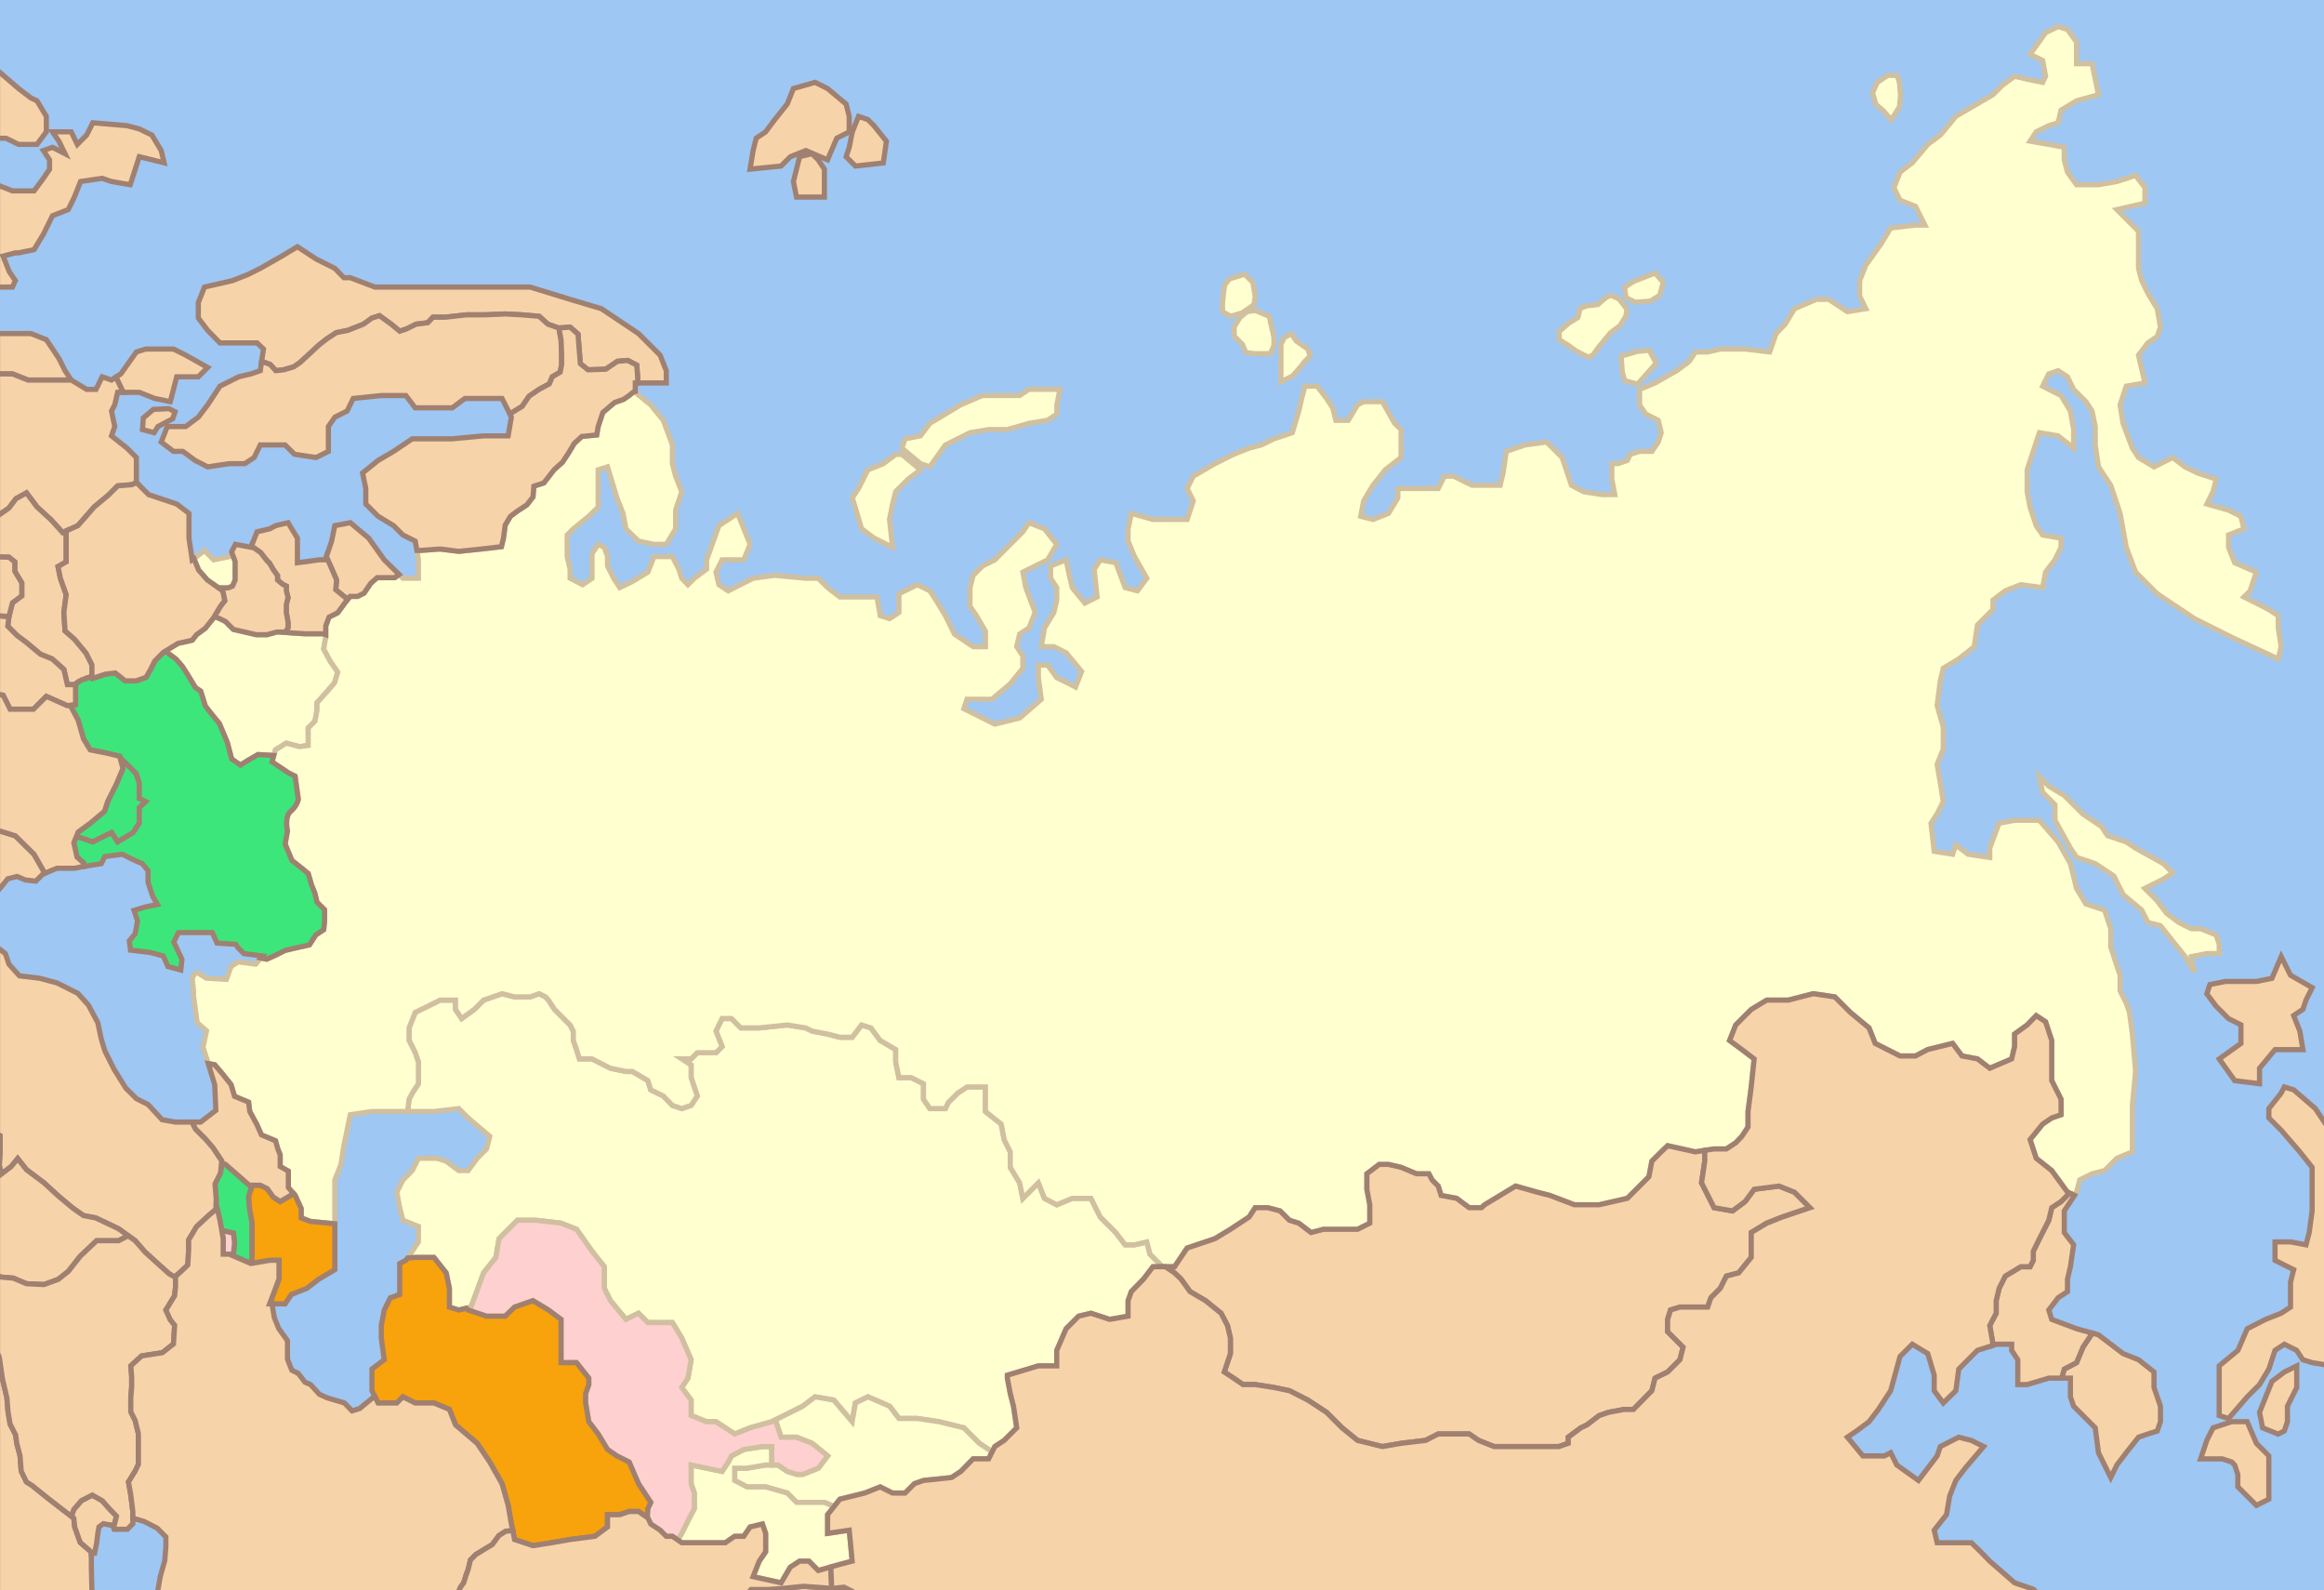 <?xml version="1.0" encoding="UTF-8" standalone="no"?>
<!-- Created with Inkscape (http://www.inkscape.org/) -->
<svg
   xmlns:dc="http://purl.org/dc/elements/1.1/"
   xmlns:cc="http://creativecommons.org/ns#"
   xmlns:rdf="http://www.w3.org/1999/02/22-rdf-syntax-ns#"
   xmlns:svg="http://www.w3.org/2000/svg"
   xmlns="http://www.w3.org/2000/svg"
   xmlns:sodipodi="http://sodipodi.sourceforge.net/DTD/sodipodi-0.dtd"
   xmlns:inkscape="http://www.inkscape.org/namespaces/inkscape"
   version="1.0"
   width="1345"
   height="920"
   id="svg2"
   sodipodi:version="0.32"
   inkscape:version="0.46"
   sodipodi:docname="Commonwealth_of_Independent_States_Eurasian_Economic_Community.svg"
   inkscape:output_extension="org.inkscape.output.svg.inkscape">
  <sodipodi:namedview
     inkscape:window-height="713"
     inkscape:window-width="640"
     inkscape:pageshadow="2"
     inkscape:pageopacity="0.0"
     guidetolerance="10.0"
     gridtolerance="10.0"
     objecttolerance="10.0"
     borderopacity="1.0"
     bordercolor="#666666"
     pagecolor="#ffffff"
     id="base"
     showgrid="false"
     inkscape:zoom="0.40371747"
     inkscape:cx="672.5"
     inkscape:cy="460"
     inkscape:window-x="0"
     inkscape:window-y="0"
     inkscape:current-layer="svg2" />
  <defs
     id="defs4">
    <inkscape:perspective
       sodipodi:type="inkscape:persp3d"
       inkscape:vp_x="0 : 460 : 1"
       inkscape:vp_y="0 : 1000 : 0"
       inkscape:vp_z="1345 : 460 : 1"
       inkscape:persp3d-origin="672.5 : 306.66667 : 1"
       id="perspective101" />
  </defs>
  <g
     transform="translate(-243.319,-298.038)"
     id="layer1">
    <rect
       width="1356"
       height="928"
       x="238.319"
       y="298.038"
       style="fill:#9ec7f3;stroke:none"
       id="Ocean" />
    <path
       d="M 405.968,663.743 L 403.431,663.743 L 397.849,665.265 L 391.59,665.265 L 384.993,663.743 L 378.396,662.22 L 373.828,657.653 L 370.783,656.13 L 368.246,655.115 L 367.569,654.608 L 367.231,655.115 L 362.156,661.544 L 357.082,665.265 L 354.544,668.479 L 346.255,670.34 L 338.982,674.738 L 345.24,679.474 L 348.793,683.534 L 351.838,688.271 L 356.405,695.883 L 359.45,697.913 L 362.156,706.54 L 365.709,711.107 L 370.276,716.689 L 374.843,727.515 L 377.381,737.157 L 382.455,740.71 L 386.515,738.172 L 392.605,734.62 L 401.739,735.127 L 401.909,735.127 L 402.754,731.913 L 409.013,728.023 L 416.625,730.053 L 421.7,729.376 L 421.7,719.226 L 425.591,715.336 L 426.775,709.077 L 426.775,704.679 L 432.526,698.251 L 436.924,693.176 L 438.785,686.917 L 434.387,680.489 L 430.665,673.554 L 431.85,666.618 L 431.85,665.265 L 430.496,664.758 L 426.775,664.758 L 422.715,664.758 L 420.178,664.758 L 412.058,664.25 L 405.968,663.743 z"
       style="fill:#ffffd0;stroke:#d0c0a0;stroke-width:3"
       id="Belarus" />
    <path
       d="M 533.852,872.991 L 523.195,876.713 L 517.782,882.126 L 510.508,887.37 L 506.956,882.126 L 506.956,876.713 L 497.99,876.713 L 490.886,880.265 L 483.612,883.818 L 480.06,892.783 L 480.06,900.057 L 483.612,907.161 L 485.473,912.574 L 485.473,917.987 L 485.473,925.092 L 481.92,930.505 L 480.06,934.058 L 479.214,941.162 L 485.473,941.162 L 494.438,941.162 L 508.817,939.471 L 514.23,944.884 L 526.747,955.541 L 524.887,962.814 L 519.474,968.228 L 514.23,975.332 L 508.817,975.332 L 501.543,969.919 L 496.13,968.228 L 485.473,968.228 L 481.92,975.332 L 476.507,980.745 L 472.955,987.85 L 474.647,996.815 L 476.507,1004.089 L 485.473,1007.641 L 485.473,1016.607 L 479.214,1025.91 L 483.612,1025.572 L 494.438,1025.572 L 501.543,1034.538 L 503.404,1043.503 L 503.404,1054.329 L 508.817,1056.021 L 515.921,1054.329 L 523.195,1034.538 L 530.3,1025.572 L 532.16,1014.746 L 542.817,1004.089 L 553.644,1004.089 L 568.022,1005.781 L 576.987,1009.333 L 585.953,1022.02 L 593.057,1030.985 L 593.057,1043.503 L 596.61,1050.608 L 605.575,1061.434 L 612.849,1057.881 L 618.262,1063.294 L 625.367,1063.294 L 632.471,1063.294 L 637.884,1072.26 L 643.297,1084.778 L 641.437,1095.435 L 637.884,1100.848 L 643.297,1108.121 L 643.297,1117.087 L 652.263,1120.639 L 657.676,1120.639 L 668.502,1127.744 L 677.467,1124.191 L 689.985,1120.639 L 707.916,1111.674 L 715.021,1106.261 L 725.847,1108.121 L 736.504,1120.639 L 738.364,1109.813 L 745.638,1106.261 L 758.156,1111.674 L 763.569,1118.778 L 774.226,1118.778 L 786.744,1120.639 L 801.122,1124.191 L 810.087,1133.157 L 817.53,1138.062 L 819.053,1135.018 L 824.466,1131.465 L 831.74,1124.191 L 829.879,1111.674 L 828.018,1104.4 L 826.327,1095.435 L 826.327,1093.743 L 844.257,1088.33 L 854.914,1088.33 L 854.914,1079.364 L 860.328,1066.847 L 867.601,1059.573 L 874.706,1057.881 L 885.532,1061.434 L 896.189,1059.573 L 896.189,1050.608 L 898.05,1045.364 L 905.154,1038.09 L 910.568,1030.985 L 916.15,1030.985 L 908.876,1023.711 L 907.015,1016.607 L 899.911,1018.298 L 894.497,1018.298 L 889.084,1011.194 L 880.119,1002.228 L 874.706,991.402 L 863.88,991.402 L 854.914,995.124 L 847.81,991.402 L 844.257,982.437 L 838.844,987.85 L 835.292,991.402 L 833.431,982.437 L 828.018,973.471 L 828.018,964.506 L 824.466,957.401 L 822.774,948.436 L 813.64,941.162 L 813.64,935.918 L 813.64,930.505 L 813.64,926.953 L 802.983,926.953 L 797.57,930.505 L 792.157,935.918 L 790.465,939.471 L 781.5,939.471 L 777.778,934.058 L 777.778,925.092 L 770.674,921.54 L 763.569,921.54 L 761.708,912.574 L 761.708,905.301 L 752.743,900.057 L 747.33,892.783 L 741.917,891.091 L 736.504,898.196 L 729.399,898.196 L 722.294,896.335 L 713.329,894.644 L 709.607,892.783 L 698.951,891.091 L 682.711,892.783 L 677.467,892.783 L 672.054,892.783 L 666.641,887.37 L 661.228,887.37 L 659.367,891.091 L 657.676,894.644 L 661.228,903.609 L 657.676,907.161 L 652.263,907.161 L 646.85,907.161 L 643.297,910.714 L 637.884,910.714 L 643.297,914.266 L 643.297,921.54 L 646.85,932.197 L 643.297,937.61 L 637.884,939.471 L 632.471,937.61 L 627.227,932.197 L 619.954,928.644 L 618.262,923.231 L 609.297,917.987 L 605.575,917.987 L 596.61,916.127 L 585.953,910.714 L 582.231,910.714 L 578.679,910.714 L 576.987,905.301 L 575.127,900.057 L 575.127,894.644 L 573.266,891.091 L 564.3,882.126 L 560.748,876.713 L 559.057,874.852 L 555.335,872.991 L 550.091,874.852 L 541.126,874.852 L 533.852,872.991 z"
       style="fill:#ffffd0;stroke:#d0c0a0;stroke-width:3"
       id="Kazakhstan" />
    <path
       d="M 692.015,1119.624 L 695.398,1129.604 L 704.364,1129.604 L 713.329,1133.157 L 722.294,1140.431 L 716.881,1147.535 L 707.916,1151.088 L 704.364,1151.088 L 698.951,1149.396 L 693.537,1145.675 L 686.433,1145.675 L 675.607,1147.535 L 668.502,1147.535 L 668.502,1154.64 L 675.607,1158.361 L 686.433,1158.361 L 698.951,1161.914 L 704.364,1167.327 L 720.434,1167.327 L 726.016,1169.695 L 729.399,1165.466 L 743.777,1161.914 L 752.743,1158.361 L 759.847,1161.914 L 767.121,1161.914 L 772.534,1156.501 L 777.778,1154.64 L 794.017,1152.948 L 799.431,1149.396 L 806.535,1142.122 L 815.501,1142.122 L 817.53,1138.062 L 810.087,1133.157 L 801.122,1124.191 L 786.744,1120.639 L 774.226,1118.778 L 763.569,1118.778 L 758.156,1111.674 L 745.638,1106.261 L 738.364,1109.813 L 736.504,1120.639 L 725.847,1108.121 L 715.021,1106.261 L 707.916,1111.674 L 692.015,1119.624 z"
       style="fill:#ffffd0;stroke:#d0c0a0;stroke-width:3"
       id="Kyrgyzstan" />
    <path
       d="M 1434.451,313.416 L 1427.177,316.968 L 1418.212,329.486 L 1425.485,333.038 L 1427.177,342.173 L 1425.485,345.725 L 1416.52,343.864 L 1409.246,342.173 L 1402.141,347.417 L 1396.728,352.83 L 1384.211,360.103 L 1375.245,365.347 L 1366.28,376.173 L 1359.006,381.587 L 1350.041,392.243 L 1342.936,397.657 L 1339.384,406.622 L 1342.936,413.896 L 1351.901,417.448 L 1357.315,428.274 L 1351.901,428.274 L 1337.523,429.966 L 1332.11,438.931 L 1323.145,451.449 L 1319.592,460.414 L 1319.592,469.38 L 1323.145,476.653 L 1312.488,478.345 L 1301.661,471.24 L 1294.557,471.24 L 1281.87,476.653 L 1276.457,485.619 L 1271.213,491.032 L 1267.492,501.689 L 1253.282,499.997 L 1238.904,499.997 L 1231.63,501.689 L 1224.525,501.689 L 1220.973,507.102 L 1213.699,512.515 L 1201.181,519.62 L 1192.216,523.341 L 1192.216,532.307 L 1195.768,537.55 L 1203.042,541.272 L 1204.734,548.377 L 1203.042,553.79 L 1199.321,559.203 L 1192.216,559.203 L 1186.803,560.894 L 1185.111,564.447 L 1179.698,566.307 L 1176.146,566.307 L 1176.146,575.273 L 1177.838,584.238 L 1170.733,584.238 L 1159.907,582.547 L 1152.802,578.825 L 1147.389,562.755 L 1138.424,553.79 L 1125.906,555.481 L 1115.08,559.203 L 1113.219,571.72 L 1111.528,578.825 L 1095.288,578.825 L 1084.631,573.581 L 1079.218,573.581 L 1075.666,580.686 L 1061.288,580.686 L 1052.322,580.686 L 1052.322,586.099 L 1046.909,595.064 L 1037.944,598.617 L 1030.839,596.756 L 1032.531,587.79 L 1037.944,578.825 L 1045.048,569.86 L 1054.183,562.755 L 1054.183,553.79 L 1054.183,546.516 L 1050.461,542.964 L 1043.357,530.446 L 1032.531,530.446 L 1028.978,532.307 L 1023.565,541.272 L 1016.461,541.272 L 1014.6,533.998 L 1011.048,528.585 L 1005.635,521.48 L 998.53,521.48 L 996.669,528.585 L 994.978,535.859 L 991.256,548.377 L 980.599,551.929 L 973.325,555.481 L 966.221,557.342 L 957.255,560.894 L 946.429,566.307 L 933.911,573.581 L 930.359,580.686 L 933.911,587.79 L 930.359,598.617 L 921.394,598.617 L 910.568,598.617 L 898.05,595.064 L 896.189,604.03 L 896.189,611.134 L 899.911,620.1 L 907.015,632.617 L 901.602,639.891 L 894.497,638.031 L 889.084,623.652 L 880.119,621.96 L 876.567,627.374 L 878.258,643.444 L 871.154,646.996 L 863.88,638.031 L 862.188,630.926 L 860.328,621.96 L 851.362,625.513 L 851.362,632.617 L 854.914,638.031 L 854.914,645.304 L 853.223,652.409 L 847.81,661.374 L 845.949,672.2 L 853.223,672.2 L 860.328,675.753 L 869.293,686.579 L 865.741,695.544 L 862.188,693.684 L 854.914,690.131 L 849.671,682.857 L 844.257,682.857 L 844.257,690.131 L 845.949,702.649 L 833.431,713.475 L 819.053,717.027 L 801.122,708.062 L 802.983,702.649 L 806.535,702.649 L 817.361,702.649 L 828.018,693.684 L 835.292,684.718 L 835.292,677.614 L 831.74,672.2 L 833.431,664.927 L 838.844,661.374 L 842.397,652.409 L 836.984,638.031 L 835.292,629.065 L 849.671,621.96 L 854.914,612.995 L 847.81,604.03 L 838.844,600.477 L 835.292,605.721 L 828.018,612.995 L 819.053,621.96 L 811.948,625.513 L 806.535,630.926 L 804.674,638.031 L 804.674,648.857 L 808.396,654.27 L 813.64,663.235 L 813.64,672.2 L 806.535,672.2 L 795.709,664.927 L 790.465,654.27 L 785.052,645.304 L 781.5,639.891 L 774.226,636.339 L 763.569,641.583 L 763.569,652.409 L 758.156,655.961 L 752.743,654.27 L 750.882,643.444 L 741.917,643.444 L 729.399,643.444 L 722.294,638.031 L 716.881,632.617 L 709.607,632.617 L 691.677,630.926 L 679.159,632.617 L 664.781,639.891 L 659.367,636.339 L 657.676,629.065 L 661.228,621.96 L 668.502,621.96 L 673.746,621.96 L 677.467,612.995 L 670.194,595.064 L 659.367,602.169 L 652.263,621.96 L 652.263,627.374 L 645.158,632.617 L 641.437,636.339 L 637.884,632.617 L 636.193,627.374 L 632.471,620.1 L 621.814,620.1 L 618.262,629.065 L 609.297,634.478 L 602.023,638.031 L 598.47,632.617 L 594.918,625.513 L 594.918,620.1 L 593.057,614.687 L 589.505,612.995 L 585.953,618.408 L 585.953,623.652 L 585.953,632.617 L 580.54,636.339 L 573.266,632.617 L 573.266,627.374 L 571.574,620.1 L 571.574,607.582 L 575.127,604.03 L 584.092,596.756 L 589.505,591.512 L 589.505,584.238 L 589.505,569.86 L 594.918,568.168 L 600.331,586.099 L 603.884,595.064 L 605.575,604.03 L 612.849,611.134 L 621.814,612.995 L 628.919,612.995 L 634.332,604.03 L 634.332,593.204 L 637.884,582.547 L 634.332,573.581 L 632.471,566.307 L 632.471,555.481 L 627.227,541.272 L 619.954,532.307 L 610.988,525.033 L 610.988,524.525 L 610.142,524.694 L 606.928,527.232 L 604.222,529.093 L 598.978,530.953 L 592.212,536.705 L 589.505,544.824 L 588.659,549.73 L 580.032,550.576 L 575.634,554.635 L 572.42,560.049 L 568.868,565.462 L 563.962,569.86 L 558.042,577.472 L 552.29,579.333 L 551.783,585.591 L 548.23,590.159 L 542.817,593.711 L 538.758,596.756 L 535.713,601.831 L 534.698,609.443 L 533.514,614.348 L 521.842,615.702 L 508.817,617.055 L 497.99,615.702 L 486.319,616.547 L 484.627,616.547 L 485.473,621.96 L 485.473,632.617 L 476.507,632.617 L 474.308,630.418 L 471.771,632.279 L 466.696,632.279 L 461.621,632.279 L 457.9,635.493 L 454.009,641.245 L 450.288,643.105 L 445.89,643.105 L 443.352,646.319 L 438.785,652.578 L 433.71,655.115 L 431.85,660.19 L 431.85,666.618 L 430.665,673.554 L 434.387,680.489 L 438.785,686.917 L 436.924,693.176 L 432.526,698.251 L 426.775,704.679 L 426.775,709.077 L 425.591,715.336 L 421.7,719.226 L 421.7,729.376 L 416.625,730.053 L 409.013,728.023 L 402.754,731.913 L 400.724,738.849 L 410.366,745.277 L 414.088,747.138 L 415.949,760.501 C 415.949,760.501 415.356,764.265 411.551,767.437 C 409.648,769.022 409.182,771.914 409.182,774.372 C 409.182,776.83 409.69,778.77 409.69,778.77 L 408.337,786.382 L 412.227,795.855 L 417.979,800.422 L 421.7,803.467 L 423.561,809.895 L 425.591,814.97 L 426.775,820.045 L 431.173,824.443 L 431.173,830.871 L 430.665,835.946 L 426.098,838.991 L 422.377,844.742 L 414.088,846.603 L 408.337,847.956 L 403.262,850.493 L 397.68,853.031 L 394.296,852.354 L 391.252,855.906 L 381.102,854.553 L 377.042,857.26 L 374.336,864.703 L 362.833,864.026 L 357.42,860.643 C 357.42,860.643 356.49,861.066 355.728,861.996 C 354.967,862.926 354.375,864.364 354.713,866.056 C 355.39,869.439 355.39,874.852 355.39,874.852 L 357.42,889.738 L 362.833,894.474 L 360.803,903.947 L 363.848,913.42 L 367.569,914.097 L 371.629,918.833 L 377.042,925.6 L 379.072,932.366 L 387.192,935.749 L 387.868,941.162 L 391.928,948.605 L 394.635,954.695 L 402.754,958.078 L 404.108,962.814 L 405.461,966.198 L 405.461,972.964 L 410.197,975.67 L 410.197,985.143 L 414.257,989.88 L 417.64,997.323 L 417.64,1002.736 L 423.053,1004.766 L 437.093,1006.119 L 437.093,1004.089 L 437.093,993.263 L 437.093,987.85 L 437.093,980.745 L 440.646,971.78 L 442.337,960.954 L 446.059,943.023 L 458.577,941.162 L 474.647,941.162 L 479.214,941.162 L 480.06,934.058 L 481.92,930.505 L 485.473,925.092 L 485.473,917.987 L 485.473,912.574 L 483.612,907.161 L 480.06,900.057 L 480.06,892.783 L 483.612,883.818 L 490.886,880.265 L 497.99,876.713 L 506.956,876.713 L 506.956,882.126 L 510.508,887.37 L 517.782,882.126 L 523.195,876.713 L 533.852,872.991 L 541.126,874.852 L 550.091,874.852 L 555.335,872.991 L 559.057,874.852 L 560.748,876.713 L 564.3,882.126 L 573.266,891.091 L 575.127,894.644 L 575.127,900.057 L 576.987,905.301 L 578.679,910.714 L 582.231,910.714 L 585.953,910.714 L 596.61,916.127 L 605.575,917.987 L 609.297,917.987 L 618.262,923.231 L 619.954,928.644 L 627.227,932.197 L 632.471,937.61 L 637.884,939.471 L 643.297,937.61 L 646.85,932.197 L 643.297,921.54 L 643.297,914.266 L 637.884,910.714 L 643.297,910.714 L 646.85,907.161 L 652.263,907.161 L 657.676,907.161 L 661.228,903.609 L 657.676,894.644 L 659.367,891.091 L 661.228,887.37 L 666.641,887.37 L 672.054,892.783 L 677.467,892.783 L 682.711,892.783 L 698.951,891.091 L 709.607,892.783 L 713.329,894.644 L 722.294,896.335 L 729.399,898.196 L 736.504,898.196 L 741.917,891.091 L 747.33,892.783 L 752.743,900.057 L 761.708,905.301 L 761.708,912.574 L 763.569,921.54 L 770.674,921.54 L 777.778,925.092 L 777.778,934.058 L 781.5,939.471 L 790.465,939.471 L 792.157,935.918 L 797.57,930.505 L 802.983,926.953 L 813.64,926.953 L 813.64,930.505 L 813.64,935.918 L 813.64,941.162 L 822.774,948.436 L 824.466,957.401 L 828.018,964.506 L 828.018,973.471 L 833.431,982.437 L 835.292,991.402 L 838.844,987.85 L 844.257,982.437 L 847.81,991.402 L 854.914,995.124 L 863.88,991.402 L 874.706,991.402 L 880.119,1002.228 L 889.084,1011.194 L 894.497,1018.298 L 899.911,1018.298 L 907.015,1016.607 L 908.876,1023.711 L 916.15,1030.985 L 923.085,1030.985 L 930.359,1020.159 L 946.429,1014.746 L 955.394,1009.333 L 966.221,1002.228 L 969.773,996.815 L 977.047,996.815 L 984.151,998.676 L 989.564,1004.089 L 994.978,1005.781 L 1002.082,1011.194 L 1009.187,1009.333 L 1021.874,1009.333 L 1028.978,1009.333 L 1036.083,1005.781 L 1036.083,995.124 L 1034.391,986.158 L 1034.391,977.193 L 1041.496,971.78 L 1046.909,971.78 L 1054.183,973.471 L 1063.148,977.193 L 1070.253,977.193 L 1072.114,980.745 L 1075.666,984.298 L 1077.358,989.711 L 1086.323,991.402 L 1093.597,996.815 L 1100.701,996.815 L 1102.562,995.124 L 1111.528,989.711 L 1120.493,984.298 L 1133.011,987.85 L 1140.284,989.711 L 1154.494,995.124 L 1168.872,995.124 L 1185.111,991.402 L 1190.355,986.158 L 1197.629,978.884 L 1199.321,969.919 L 1204.734,964.506 L 1208.455,960.954 L 1224.525,964.506 L 1235.351,962.814 L 1242.456,962.814 L 1247.869,959.262 L 1251.421,955.541 L 1254.974,950.128 L 1254.974,941.162 L 1256.835,926.953 L 1258.526,910.714 L 1251.421,905.301 L 1244.317,900.057 L 1247.869,891.091 L 1256.835,882.126 L 1265.8,876.713 L 1278.318,876.713 L 1292.696,872.991 L 1305.214,874.852 L 1314.179,883.818 L 1325.005,892.783 L 1328.558,901.748 L 1342.936,909.022 L 1351.901,909.022 L 1359.006,905.301 L 1373.385,901.748 L 1378.798,909.022 L 1387.763,910.714 L 1394.868,916.127 L 1407.555,910.714 L 1409.246,903.609 L 1409.246,896.335 L 1416.52,891.091 L 1421.764,885.678 L 1427.177,889.231 L 1430.729,900.057 L 1430.729,907.161 L 1430.729,916.127 L 1430.729,923.231 L 1436.142,934.058 L 1436.142,943.023 L 1430.729,944.884 L 1425.485,948.436 L 1418.212,957.401 L 1421.764,968.228 L 1430.729,975.332 L 1439.864,987.85 L 1443.924,989.711 L 1445.108,987.85 L 1446.968,980.745 L 1454.073,977.193 L 1461.347,975.332 L 1468.452,968.228 L 1477.417,964.506 L 1477.417,950.128 L 1477.417,937.61 L 1479.278,917.987 L 1477.417,896.335 L 1475.725,883.818 L 1473.865,878.404 L 1470.312,871.3 L 1470.312,862.334 L 1464.899,846.095 L 1464.899,835.438 L 1461.347,824.612 L 1450.521,821.06 L 1445.108,812.094 L 1441.555,797.716 L 1434.451,785.198 L 1423.625,772.681 L 1418.212,772.681 L 1409.246,772.681 L 1400.281,774.372 L 1394.868,788.751 L 1394.868,794.164 L 1382.35,792.303 L 1375.245,786.89 L 1373.385,792.303 L 1362.728,790.611 L 1360.867,774.372 L 1364.419,768.959 L 1367.972,761.854 L 1366.28,751.028 L 1364.419,740.371 L 1367.972,731.406 L 1367.972,718.719 L 1364.419,706.201 L 1366.28,691.823 L 1367.972,684.718 L 1376.937,679.305 L 1385.902,672.2 L 1387.763,659.683 L 1396.728,650.717 L 1396.728,645.304 L 1403.833,639.891 L 1412.799,636.339 L 1425.485,638.031 L 1427.177,629.065 L 1432.59,621.96 L 1436.142,614.687 L 1436.142,609.443 L 1425.485,607.582 L 1421.764,602.169 L 1418.212,591.512 L 1416.52,582.547 L 1416.52,569.86 L 1423.625,548.377 L 1434.451,550.237 L 1443.416,557.342 L 1443.416,546.516 L 1441.555,535.859 L 1436.142,526.894 L 1425.485,521.48 L 1429.038,514.376 L 1434.451,512.515 L 1439.864,516.067 L 1443.416,523.341 L 1450.521,530.446 L 1454.073,535.859 L 1455.934,544.824 L 1455.934,555.481 L 1457.795,568.168 L 1464.899,578.825 L 1470.312,595.064 L 1473.865,614.687 L 1479.278,629.065 L 1491.795,641.583 L 1513.278,655.961 L 1534.931,666.787 L 1561.827,679.305 L 1563.519,672.2 L 1561.827,661.374 L 1561.827,654.27 L 1556.414,650.717 L 1549.14,646.996 L 1542.035,643.444 L 1545.588,639.891 L 1549.14,629.065 L 1536.622,623.652 L 1533.07,614.687 L 1533.07,607.582 L 1542.035,604.03 L 1540.175,596.756 L 1533.07,593.204 L 1520.552,589.651 L 1524.105,582.547 L 1525.965,575.273 L 1515.139,571.72 L 1507.866,568.168 L 1500.761,562.755 L 1489.935,568.168 L 1480.969,562.755 L 1477.417,557.342 L 1472.004,542.964 L 1470.312,532.307 L 1473.865,521.48 L 1484.691,519.62 L 1480.969,503.55 L 1486.382,496.445 L 1491.795,492.724 L 1493.656,487.31 L 1491.795,476.653 L 1486.382,467.688 L 1482.83,460.414 L 1480.969,453.31 L 1480.969,442.484 L 1480.969,431.827 L 1468.452,419.309 L 1484.691,415.587 L 1484.691,406.622 L 1479.278,399.517 L 1468.452,403.07 L 1457.795,404.93 L 1445.108,404.93 L 1439.864,397.657 L 1438.003,390.552 L 1438.003,383.278 L 1429.038,381.587 L 1418.212,379.726 L 1421.764,374.313 L 1429.038,370.76 L 1434.451,369.069 L 1436.142,361.795 L 1445.108,356.382 L 1457.795,352.83 L 1454.073,334.899 L 1445.108,334.899 L 1445.108,329.486 L 1445.108,322.381 L 1439.864,315.107 L 1434.451,313.416 z"
       style="fill:#ffffd0;stroke:#d0c0a0;stroke-width:3"
       id="Russia" />
    <path
       d="M 369.938,638.2 L 375.351,638.2 L 377.888,637.185 L 379.41,633.632 L 379.41,628.05 L 379.41,622.975 L 377.381,617.393 L 376.027,620.1 L 367.062,621.96 L 361.649,616.547 L 355.559,621.284 L 358.266,627.881 L 363.34,633.632 L 369.768,638.2 L 369.938,638.2 z"
       style="fill:#ffffd0;stroke:#d0c0a0;stroke-width:3"
       id="Rus:K" />
    <path
       d="M 759.906,614.757 L 749.143,609.376 L 741.968,603.994 L 736.586,586.056 L 740.174,580.674 L 745.556,569.911 L 754.525,566.323 L 761.7,560.942 L 765.288,560.942 L 776.051,569.911 L 768.876,575.292 L 761.7,582.468 L 759.906,589.643 L 758.113,598.613 L 759.906,614.757 z"
       style="fill:#ffffd0;stroke:#d0c0a0;stroke-width:3"
       id="Rus:NZ1" />
    <path
       d="M 856.775,523.27 L 838.837,523.27 L 833.455,526.858 L 811.929,526.858 L 799.372,532.24 L 790.402,537.621 L 781.433,543.003 L 776.051,550.178 L 767.082,551.972 L 765.288,557.354 L 776.051,566.323 L 781.433,568.117 L 790.402,555.56 L 804.753,548.384 L 815.516,546.591 L 826.279,546.591 L 838.837,543.003 L 849.6,541.209 L 854.981,537.621 L 854.981,532.24 L 856.775,523.27 z"
       style="fill:#ffffd0;stroke:#d0c0a0;stroke-width:3"
       id="Rus:NZ2" />
    <path
       d="M 1155.847,501.351 L 1151.111,497.967 L 1145.698,494.584 L 1145.698,489.848 L 1151.111,485.111 L 1156.524,481.728 L 1157.877,476.315 L 1161.937,474.962 L 1168.026,474.285 L 1172.763,470.225 L 1175.469,468.872 L 1180.206,470.902 L 1184.942,476.992 L 1184.266,481.052 L 1180.882,486.465 L 1175.469,490.524 L 1172.086,494.584 L 1168.703,498.644 L 1165.32,503.38 L 1162.613,504.734 L 1155.847,501.351 z"
       style="fill:#ffffd0;stroke:#d0c0a0;stroke-width:3"
       id="Rus:NS1" />
    <path
       d="M 1189.002,460.753 L 1201.181,456.016 L 1205.918,461.429 L 1203.888,468.872 L 1198.475,472.255 L 1189.679,472.932 L 1184.266,470.225 L 1183.589,464.136 L 1189.002,460.753 z"
       style="fill:#ffffd0;stroke:#d0c0a0;stroke-width:3"
       id="Rus:NS2" />
    <path
       d="M 1197.122,513.53 L 1201.858,508.117 L 1197.798,500.674 L 1191.032,501.351 L 1181.559,504.057 L 1182.236,513.53 L 1183.589,518.266 L 1191.032,520.296 L 1197.122,513.53 z"
       style="fill:#ffffd0;stroke:#d0c0a0;stroke-width:3"
       id="Rus:NS3" />
    <path
       d="M 1513.33,860.517 L 1511.536,851.548 L 1520.505,849.754 L 1527.681,849.754 L 1527.681,844.372 L 1525.887,838.991 L 1516.917,835.403 L 1511.536,835.403 L 1504.36,831.815 L 1497.185,826.434 L 1491.803,819.258 L 1484.628,812.083 L 1495.391,806.701 L 1500.773,803.113 L 1495.391,797.732 L 1479.246,788.762 L 1473.865,785.175 L 1463.101,781.587 L 1459.514,776.205 L 1448.751,769.03 L 1443.369,763.648 L 1437.987,758.267 L 1429.018,752.885 L 1423.637,747.503 L 1425.43,756.473 L 1432.606,763.648 L 1432.606,772.618 L 1441.575,788.762 L 1445.163,794.144 L 1455.926,797.732 L 1466.689,804.907 L 1472.071,815.67 L 1482.834,824.64 L 1486.422,831.815 L 1493.597,833.609 L 1507.948,851.548 L 1513.33,860.517 z"
       style="fill:#ffffd0;stroke:#d0c0a0;stroke-width:3"
       id="Rus:S" />
    <path
       d="M 977.893,481.052 L 969.773,477.668 L 965.037,478.345 L 960.977,481.728 L 957.594,487.141 L 957.594,492.554 L 962.33,497.291 L 964.36,502.027 L 969.773,502.704 L 978.569,502.704 L 980.599,497.967 L 980.599,493.231 L 977.893,481.052 z"
       style="fill:#ffffd0;stroke:#d0c0a0;stroke-width:3"
       id="Rus:SZ1" />
    <path
       d="M 969.773,469.549 L 968.42,461.429 L 963.683,456.693 L 954.887,459.399 L 952.18,462.783 L 951.504,466.842 L 950.827,473.609 L 950.827,478.345 L 955.564,481.052 L 962.33,479.022 L 969.096,474.285 L 969.773,469.549 z"
       style="fill:#ffffd0;stroke:#d0c0a0;stroke-width:3"
       id="Rus:SZ2" />
    <path
       d="M 1000.221,499.997 L 993.455,495.261 L 990.749,491.201 L 986.689,493.231 L 984.659,497.291 L 984.659,504.734 L 984.659,511.5 L 984.659,518.943 L 991.425,515.56 L 996.162,510.147 L 998.191,507.44 L 1001.575,504.057 L 1000.221,499.997 z"
       style="fill:#ffffd0;stroke:#d0c0a0;stroke-width:3"
       id="Rus:SZ3" />
    <path
       d="M 1337.861,367.377 L 1333.125,361.964 L 1329.065,358.581 L 1327.035,351.815 L 1329.742,345.725 L 1335.832,341.665 L 1341.245,341.665 L 1342.598,345.725 L 1343.274,353.168 L 1342.598,359.934 L 1337.861,367.377 z"
       style="fill:#ffffd0;stroke:#d0c0a0;stroke-width:3"
       id="Rus:W" />
    <path
       d="M 689.985,1145.675 L 689.985,1135.018 L 684.572,1135.018 L 673.746,1136.709 L 666.641,1140.431 L 664.781,1143.983 L 661.228,1149.396 L 643.297,1145.675 L 643.297,1151.088 L 643.297,1156.501 L 645.158,1161.914 L 645.158,1165.466 L 645.158,1170.879 L 641.437,1177.984 L 637.884,1185.258 L 635.516,1188.979 L 637.884,1190.671 L 646.85,1190.671 L 655.815,1190.671 L 663.089,1190.671 L 668.502,1186.949 L 673.746,1186.949 L 677.467,1181.536 L 684.572,1179.844 L 686.433,1185.258 L 686.433,1195.915 L 682.711,1201.328 L 679.159,1210.293 L 695.398,1213.845 L 700.642,1204.88 L 706.055,1201.328 L 711.468,1201.328 L 716.881,1206.741 L 729.399,1203.188 L 736.504,1201.328 L 734.812,1183.397 L 722.294,1185.258 L 722.294,1174.431 L 726.016,1169.695 L 720.434,1167.327 L 704.364,1167.327 L 698.951,1161.914 L 686.433,1158.361 L 675.607,1158.361 L 668.502,1154.64 L 668.502,1147.535 L 675.607,1147.535 L 686.433,1145.675 L 689.985,1145.675 z"
       style="fill:#ffffd0;stroke:#d0c0a0;stroke-width:3"
       id="Tajikistan" />
    <path
       d="M 542.817,1004.089 L 532.16,1014.746 L 530.3,1025.572 L 523.195,1034.538 L 515.921,1054.329 L 513.215,1055.006 L 514.23,1056.021 L 524.887,1059.573 L 535.713,1059.573 L 541.126,1054.329 L 546.37,1052.468 L 551.783,1050.608 L 560.748,1056.021 L 568.022,1061.434 L 568.022,1068.538 L 568.022,1077.504 L 568.022,1081.225 L 568.022,1086.469 L 576.987,1086.469 L 584.092,1095.435 L 584.092,1099.156 L 582.231,1104.4 L 582.231,1109.813 L 584.092,1120.639 L 589.505,1127.744 L 594.918,1136.709 L 600.331,1140.431 L 607.436,1143.983 L 612.849,1156.501 L 619.954,1167.327 L 618.262,1170.879 L 617.924,1175.954 L 618.262,1176.292 L 619.954,1179.844 L 625.367,1183.397 L 628.919,1186.949 L 630.78,1186.949 L 632.471,1186.949 L 635.516,1188.979 L 637.884,1185.258 L 641.437,1177.984 L 645.158,1170.879 L 645.158,1165.466 L 645.158,1161.914 L 643.297,1156.501 L 643.297,1151.088 L 643.297,1145.675 L 661.228,1149.396 L 664.781,1143.983 L 666.641,1140.431 L 673.746,1136.709 L 684.572,1135.018 L 689.985,1135.018 L 689.985,1145.675 L 693.537,1145.675 L 698.951,1149.396 L 704.364,1151.088 L 707.916,1151.088 L 716.881,1147.535 L 722.294,1140.431 L 713.329,1133.157 L 704.364,1129.604 L 695.398,1129.604 L 692.015,1119.624 L 689.985,1120.639 L 677.467,1124.191 L 668.502,1127.744 L 657.676,1120.639 L 652.263,1120.639 L 643.297,1117.087 L 643.297,1108.121 L 637.884,1100.848 L 641.437,1095.435 L 643.297,1084.778 L 637.884,1072.26 L 632.471,1063.294 L 625.367,1063.294 L 618.262,1063.294 L 612.849,1057.881 L 605.575,1061.434 L 596.61,1050.608 L 593.057,1043.503 L 593.057,1030.985 L 585.953,1022.02 L 576.987,1009.333 L 568.022,1005.781 L 553.644,1004.089 L 542.817,1004.089 z"
       style="fill:#ffd0d0;stroke:#d0c0a0;stroke-width:3"
       id="Uzbekistan" />
    <path
       d="M 388.883,984.974 L 379.072,976.347 L 373.659,971.611 L 371.46,971.78 L 370.953,976.685 L 367.739,983.113 L 368.415,991.233 L 368.415,996.477 L 368.923,996.815 L 370.614,1004.089 L 371.629,1010.01 L 378.396,1011.532 L 379.072,1016.945 L 378.396,1023.711 L 378.057,1024.557 L 388.207,1028.955 L 389.222,1026.418 L 389.222,1021.005 L 389.222,1016.269 L 389.222,1012.209 L 389.222,1005.442 L 387.868,997.999 L 387.192,990.556 L 388.883,984.974 z"
       style="fill:#3ce67b;stroke:#a08070;stroke-width:3"
       id="Armenia" />
    <path
       d="M 413.242,988.696 L 405.461,993.263 L 401.401,990.556 L 398.018,985.82 L 393.958,983.79 L 389.222,983.79 L 387.192,990.556 L 387.868,997.999 L 389.222,1005.442 L 389.222,1012.209 L 389.222,1016.269 L 389.222,1021.005 L 389.222,1026.418 L 388.207,1028.955 L 388.545,1029.124 L 399.371,1027.264 L 404.784,1027.264 L 404.784,1038.09 L 399.371,1052.468 L 408.337,1052.468 L 411.889,1047.055 L 420.854,1043.503 L 427.959,1038.09 L 437.093,1032.677 L 437.093,1022.02 L 437.093,1011.194 L 437.093,1006.119 L 423.053,1004.766 L 417.64,1002.736 L 417.64,997.323 L 414.257,989.88 L 413.242,988.696 z"
       style="fill:#f8a20c;stroke:#a08070;stroke-width:3"
       id="Azerbaijan" />
    <path
       d="M 378.057,1024.557 L 378.396,1023.711 L 379.072,1016.945 L 378.396,1011.532 L 371.629,1010.01 L 372.475,1014.746 L 372.475,1023.711 L 376.027,1023.711 L 378.057,1024.557 z"
       style="fill:#ffd0d0;stroke:#a08070;stroke-width:3"
       id="Aze:N" />
    <path
       d="M 363.848,913.42 L 364.863,916.803 L 367.569,925.6 L 368.246,940.486 L 359.45,947.252 L 354.375,947.252 L 356.405,951.312 L 362.156,957.063 L 366.554,962.138 L 371.629,969.75 L 371.46,971.78 L 373.659,971.611 L 379.072,976.347 L 388.883,984.974 L 389.222,983.79 L 393.958,983.79 L 398.018,985.82 L 401.401,990.556 L 405.461,993.263 L 413.242,988.696 L 410.197,985.143 L 410.197,975.67 L 405.461,972.964 L 405.461,966.198 L 404.108,962.814 L 402.754,958.078 L 394.635,954.695 L 391.928,948.605 L 387.868,941.162 L 387.192,935.749 L 379.072,932.366 L 377.042,925.6 L 371.629,918.833 L 367.569,914.097 L 363.848,913.42 z"
       style="fill:#f7d3aa;stroke:#a08070;stroke-width:3"
       id="Georgia" />
    <path
       d="M 287.558,781.984 L 297.03,785.198 L 307.857,779.785 L 311.409,785.198 L 320.374,779.785 L 323.927,774.372 L 323.927,765.407 L 327.648,761.854 L 323.927,759.994 L 323.927,751.028 L 322.235,745.784 L 318.683,742.063 L 313.27,736.819 L 312.931,736.988 L 314.454,742.739 L 310.732,751.536 L 305.657,761.685 L 303.797,767.437 L 295.508,774.372 L 288.572,779.447 L 287.558,781.984 z"
       style="fill:#3ce67b;stroke:#a08070;stroke-width:3"
       id="Moldova" />
    <path
       d="M 617.924,1175.954 L 618.262,1170.879 L 619.954,1167.327 L 612.849,1156.501 L 607.436,1143.983 L 600.331,1140.431 L 594.918,1136.709 L 589.505,1127.744 L 584.092,1120.639 L 582.231,1109.813 L 582.231,1104.4 L 584.092,1099.156 L 584.092,1095.435 L 576.987,1086.469 L 568.022,1086.469 L 568.022,1081.225 L 568.022,1077.504 L 568.022,1068.538 L 568.022,1061.434 L 560.748,1056.021 L 551.783,1050.608 L 546.37,1052.468 L 541.126,1054.329 L 535.713,1059.573 L 524.887,1059.573 L 514.23,1056.021 L 513.215,1055.006 L 508.817,1056.021 L 503.404,1054.329 L 503.404,1043.503 L 501.543,1034.538 L 494.438,1025.572 L 483.612,1025.572 L 479.214,1025.91 L 478.199,1027.264 L 474.647,1029.124 L 474.647,1038.09 L 474.647,1047.055 L 469.234,1048.916 L 465.681,1056.021 L 463.99,1064.986 L 463.99,1072.26 L 465.681,1084.778 L 458.577,1090.191 L 458.577,1095.435 L 458.577,1102.708 L 462.129,1109.813 L 472.955,1109.813 L 476.507,1106.261 L 483.612,1109.813 L 487.164,1109.813 L 494.438,1109.813 L 503.404,1113.534 L 506.956,1122.5 L 519.474,1133.157 L 526.747,1143.983 L 533.852,1156.501 L 537.404,1169.018 L 539.265,1179.844 L 541.126,1188.81 L 551.783,1192.362 L 562.609,1190.671 L 573.266,1188.81 L 587.644,1186.949 L 594.918,1181.536 L 594.918,1174.431 L 602.023,1174.431 L 607.436,1172.571 L 612.849,1172.571 L 617.924,1175.954 z"
       style="fill:#f8a20c;stroke:#a08070;stroke-width:3"
       id="Turkmenistan" />
    <path
       d="M 338.982,674.738 L 337.967,675.414 L 332.892,680.489 L 330.355,685.564 L 327.817,689.962 L 322.066,691.992 L 315.807,691.992 L 310.056,687.425 L 304.304,688.101 L 296.692,690.639 L 295.339,689.793 L 290.433,691.485 L 287.05,693.684 L 287.05,705.694 L 284.005,706.201 L 288.572,714.828 L 291.617,725.485 L 295.508,731.913 L 304.981,733.774 L 312.593,735.635 L 312.931,736.988 L 313.27,736.819 L 318.683,742.063 L 322.235,745.784 L 323.927,751.028 L 323.927,759.994 L 327.648,761.854 L 323.927,765.407 L 323.927,774.372 L 320.374,779.785 L 311.409,785.198 L 307.857,779.785 L 297.03,785.198 L 287.558,781.984 L 286.035,785.706 L 287.896,793.994 L 291.617,797.208 L 291.617,799.408 L 293.816,799.069 L 301.936,797.716 L 303.966,793.656 L 314.115,792.303 L 320.882,795.686 L 325.618,797.716 L 329.001,801.776 L 329.001,808.542 L 331.708,816.662 L 334.414,821.398 L 327.648,822.751 L 320.882,824.781 L 322.912,830.871 L 321.558,838.314 L 318.175,842.374 L 318.852,847.787 L 330.355,849.14 L 337.798,851.17 L 340.504,857.26 L 347.947,859.29 L 348.624,853.2 L 343.887,843.05 L 346.594,837.637 L 358.097,837.637 L 366.216,837.637 L 368.923,843.727 L 379.749,844.404 L 381.102,846.434 L 384.485,849.817 L 395.311,851.17 L 394.296,852.354 L 397.68,853.031 L 403.262,850.493 L 408.337,847.956 L 414.088,846.603 L 422.377,844.742 L 426.098,838.991 L 430.665,835.946 L 431.173,830.871 L 431.173,824.443 L 426.775,820.045 L 425.591,814.97 L 423.561,809.895 L 421.7,803.467 L 417.979,800.422 L 412.227,795.855 L 408.337,786.382 L 409.69,778.77 C 409.69,778.77 409.182,776.83 409.182,774.372 C 409.182,771.914 409.648,769.022 411.551,767.437 C 415.356,764.265 415.949,760.501 415.949,760.501 L 414.088,747.138 L 410.366,745.277 L 400.724,738.849 L 401.739,735.127 L 392.605,734.62 L 386.515,738.172 L 382.455,740.71 L 377.381,737.157 L 374.843,727.515 L 370.276,716.689 L 365.709,711.107 L 362.156,706.54 L 359.45,697.913 L 356.405,695.883 L 351.838,688.271 L 348.793,683.534 L 345.24,679.474 L 338.982,674.738 z"
       style="fill:#3ce67b;stroke:#a08070;stroke-width:3"
       id="Ukraine" />
    <path
       d="M 241.885,514.376 L 243.238,514.376 L 250.512,514.376 L 259.477,517.928 L 271.995,517.928 L 284.513,517.928 L 280.96,512.515 L 277.408,505.41 L 270.134,494.584 L 261.169,491.032 L 252.203,491.032 L 241.885,491.032 L 241.885,514.376 z"
       style="fill:#f7d3aa;stroke:#a08070;stroke-width:3"
       id="Netherlands" />
    <path
       d="M 310.394,516.237 L 314.623,525.033 L 316.822,525.033 L 323.927,525.033 L 332.892,528.585 L 341.857,530.446 L 343.718,523.341 L 345.579,516.067 L 358.097,516.067 L 363.51,510.654 L 350.823,503.55 L 343.718,499.997 L 332.892,499.997 L 327.648,499.997 L 322.235,501.689 L 313.27,514.376 L 310.394,516.237 z"
       style="fill:#f7d3aa;stroke:#a08070;stroke-width:3"
       id="Denmark" />
    <path
       d="M 394.635,507.609 L 396.157,507.609 L 399.709,508.963 L 402.923,512.515 L 407.491,512.008 L 413.242,510.316 L 416.794,507.948 L 423.053,502.196 L 427.959,497.629 L 432.526,494.077 L 437.939,490.524 L 444.706,489.171 L 453.671,485.619 L 458.577,482.067 L 462.975,480.713 L 469.741,485.619 L 474.647,489.679 L 478.706,488.325 L 484.119,485.619 L 488.179,485.111 L 490.886,484.773 L 493.931,481.559 L 501.204,481.559 L 513.215,480.206 L 524.041,480.206 L 535.713,479.698 L 545.524,480.206 L 555.335,481.052 L 560.41,485.619 L 566.669,487.818 L 573.266,487.31 L 577.833,491.37 L 578.341,498.137 L 579.186,508.455 L 583.585,512.008 L 593.903,511.669 L 600.67,507.102 L 606.59,506.595 L 611.834,509.301 L 612.341,516.067 L 612.341,519.62 L 619.954,519.62 L 628.919,519.62 L 628.919,512.515 L 625.367,503.55 L 612.849,491.032 L 591.366,476.653 L 573.266,471.24 L 550.091,464.136 L 460.268,464.136 L 446.059,458.723 L 442.337,458.723 L 437.093,453.31 L 426.267,447.897 L 415.441,440.792 L 406.476,446.205 L 393.958,453.31 L 386.853,456.862 L 377.888,460.414 L 361.649,464.136 L 358.097,473.101 L 358.097,482.067 L 363.51,489.171 L 370.614,496.445 L 381.44,496.445 L 392.097,496.445 L 395.819,499.997 L 394.635,507.609 z"
       style="fill:#f7d3aa;stroke:#a08070;stroke-width:3"
       id="Norway" />
    <path
       d="M 538.419,537.55 L 545.524,533.152 L 549.584,527.232 L 555.335,523.341 L 561.256,520.127 L 562.947,516.067 L 567.514,513.361 L 568.36,508.963 L 568.36,503.042 L 568.022,494.584 L 567.007,489.171 L 566.838,487.818 L 566.669,487.818 L 560.41,485.619 L 555.335,481.052 L 545.524,480.206 L 535.713,479.698 L 524.041,480.206 L 513.215,480.206 L 501.204,481.559 L 493.931,481.559 L 490.886,484.773 L 488.179,485.111 L 484.119,485.619 L 478.706,488.325 L 474.647,489.679 L 469.741,485.619 L 462.975,480.713 L 458.577,482.067 L 453.671,485.619 L 444.706,489.171 L 437.939,490.524 L 432.526,494.077 L 427.959,497.629 L 423.053,502.196 L 416.794,507.948 L 413.242,510.316 L 407.491,512.008 L 402.923,512.515 L 399.709,508.963 L 396.157,507.609 L 394.635,507.609 L 393.958,512.515 L 388.545,514.376 L 381.44,516.067 L 370.614,521.48 L 363.51,532.307 L 358.097,539.411 L 350.823,544.824 L 340.166,544.824 L 336.613,553.79 L 343.718,559.203 L 349.131,559.203 L 356.236,564.447 L 363.51,568.168 L 376.027,566.307 L 384.993,566.307 L 390.406,562.755 L 393.958,555.481 L 401.063,555.481 L 408.337,555.481 L 413.75,560.894 L 426.267,562.755 L 433.372,559.203 L 433.372,551.929 L 433.372,544.824 L 437.093,539.411 L 444.198,535.859 L 447.75,528.585 L 463.99,526.894 L 478.199,526.894 L 483.612,533.998 L 492.577,533.998 L 499.851,533.998 L 505.095,533.998 L 512.369,528.585 L 523.195,528.585 L 533.852,528.585 L 538.419,537.55 z"
       style="fill:#f7d3aa;stroke:#a08070;stroke-width:3"
       id="Sweden" />
    <path
       d="M 484.627,616.547 L 486.319,616.547 L 497.99,615.702 L 508.817,617.055 L 521.842,615.702 L 533.514,614.348 L 534.698,609.443 L 535.713,601.831 L 538.758,596.756 L 542.817,593.711 L 548.23,590.159 L 551.783,585.591 L 552.29,579.333 L 558.042,577.472 L 563.962,569.86 L 568.868,565.462 L 572.42,560.049 L 575.634,554.635 L 580.032,550.576 L 588.659,549.73 L 589.505,544.824 L 592.212,536.705 L 598.978,530.953 L 604.222,529.093 L 606.928,527.232 L 610.142,524.694 L 610.988,524.525 L 610.988,519.62 L 612.341,519.62 L 612.341,516.067 L 611.834,509.301 L 606.59,506.595 L 600.67,507.102 L 593.903,511.669 L 583.585,512.008 L 579.186,508.455 L 578.341,498.137 L 577.833,491.37 L 573.266,487.31 L 566.838,487.818 L 567.007,489.171 L 568.022,494.584 L 568.36,503.042 L 568.36,508.963 L 567.514,513.361 L 562.947,516.067 L 561.256,520.127 L 555.335,523.341 L 549.584,527.232 L 545.524,533.152 L 538.419,537.55 L 539.265,539.411 L 537.404,550.237 L 528.439,550.237 L 523.195,550.237 L 505.095,551.929 L 481.92,551.929 L 471.094,559.203 L 462.129,564.447 L 453.163,571.72 L 455.024,580.686 L 455.024,589.651 L 462.129,596.756 L 471.094,602.169 L 476.507,607.582 L 483.612,611.134 L 484.627,616.547 z"
       style="fill:#f7d3aa;stroke:#a08070;stroke-width:3"
       id="Finland" />
    <path
       d="M 241.885,596.587 L 248.482,592.019 L 252.542,586.606 L 258.631,583.223 L 264.721,591.343 L 272.841,598.786 L 279.607,606.229 L 288.403,602.169 L 297.876,591.343 L 305.996,584.576 L 311.409,579.163 L 319.528,578.487 L 322.404,577.303 L 322.235,577.134 L 322.235,562.755 L 316.822,557.342 L 307.857,550.237 L 309.717,544.824 L 307.857,535.859 L 309.717,532.307 L 311.409,525.033 L 314.623,525.033 L 310.394,516.237 L 307.857,517.928 L 302.443,516.067 L 298.891,523.341 L 293.478,523.341 L 284.513,517.928 L 271.995,517.928 L 259.477,517.928 L 250.512,514.376 L 243.238,514.376 L 241.885,514.376 L 241.885,596.587 z"
       style="fill:#f7d3aa;stroke:#a08070;stroke-width:3"
       id="Germany" />
    <path
       d="M 241.885,620.269 L 248.482,620.438 L 251.865,623.145 L 251.865,628.558 L 255.925,635.324 L 255.925,642.767 L 250.512,646.827 L 248.482,654.946 L 247.805,660.359 L 253.218,665.772 L 258.631,669.832 L 266.751,676.599 L 273.517,679.305 L 280.284,685.395 L 282.314,694.191 L 286.373,694.191 L 290.433,691.485 L 296.523,689.455 L 296.523,682.688 L 293.14,675.922 L 286.373,667.802 L 280.96,663.066 L 280.284,652.24 L 281.637,642.09 L 278.254,632.617 L 276.901,625.851 L 281.637,623.145 L 281.637,615.025 L 281.637,605.214 L 279.607,606.229 L 272.841,598.786 L 264.721,591.343 L 258.631,583.223 L 252.542,586.606 L 248.482,592.019 L 241.885,596.587 L 241.885,620.269 z"
       style="fill:#f7d3aa;stroke:#a08070;stroke-width:3"
       id="Czehoslovakia" />
    <path
       d="M 241.885,654.27 L 241.885,699.773 L 245.099,700.281 L 249.159,708.4 L 262.691,708.4 L 270.134,700.957 L 282.314,706.37 L 287.05,705.694 L 287.05,693.684 L 286.373,694.191 L 282.314,694.191 L 280.284,685.395 L 273.517,679.305 L 266.751,676.599 L 258.631,669.832 L 253.218,665.772 L 247.805,660.359 L 248.482,654.946 L 248.482,654.777 L 241.885,654.27 z"
       style="fill:#f7d3aa;stroke:#a08070;stroke-width:3"
       id="Hungary" />
    <path
       d="M 241.885,654.27 L 248.482,654.777 L 250.512,646.827 L 255.925,642.767 L 255.925,635.324 L 251.865,628.558 L 251.865,623.145 L 248.482,620.438 L 241.885,620.269 L 241.885,654.27 z"
       style="fill:#f7d3aa;stroke:#a08070;stroke-width:3"
       id="Austria" />
    <path
       d="M 295.339,689.793 L 296.692,690.639 L 304.304,688.101 L 310.056,687.425 L 315.807,691.992 L 322.066,691.992 L 327.817,689.962 L 330.355,685.564 L 332.892,680.489 L 337.967,675.414 L 346.255,670.34 L 354.544,668.479 L 357.082,665.265 L 362.156,661.544 L 367.231,655.115 L 370.953,648.857 L 373.49,645.643 L 372.306,639.891 L 363.34,633.632 L 358.266,627.881 L 355.559,621.284 L 354.544,621.96 L 352.683,609.443 L 352.683,595.064 L 345.579,589.651 L 329.34,584.238 L 322.404,577.303 L 319.528,578.487 L 311.409,579.163 L 305.996,584.576 L 297.876,591.343 L 288.403,602.169 L 281.637,605.214 L 281.637,615.025 L 281.637,623.145 L 276.901,625.851 L 278.254,632.617 L 281.637,642.09 L 280.284,652.24 L 280.96,663.066 L 286.373,667.802 L 293.14,675.922 L 296.523,682.688 L 296.523,689.455 L 295.339,689.793 z"
       style="fill:#f7d3aa;stroke:#a08070;stroke-width:3"
       id="Poland" />
    <path
       d="M 269.288,803.298 L 263.03,792.303 L 252.203,781.646 L 241.885,778.432 L 241.885,813.786 L 247.805,806.512 L 253.218,805.159 L 257.955,807.189 L 264.045,807.865 L 268.104,803.806 L 269.288,803.298 z"
       style="fill:#f7d3aa;stroke:#a08070;stroke-width:3"
       id="Bulgaria" />
    <path
       d="M 241.885,699.773 L 241.885,778.432 L 252.203,781.646 L 263.03,792.303 L 269.288,803.298 L 276.224,800.422 L 286.373,800.422 L 291.617,799.408 L 291.617,797.208 L 287.896,793.994 L 286.035,785.706 L 288.572,779.447 L 295.508,774.372 L 303.797,767.437 L 305.657,761.685 L 310.732,751.536 L 314.454,742.739 L 312.593,735.635 L 304.981,733.774 L 295.508,731.913 L 291.617,725.485 L 288.572,714.828 L 284.005,706.201 L 282.314,706.37 L 270.134,700.957 L 262.691,708.4 L 249.159,708.4 L 245.099,700.281 L 241.885,699.773 z"
       style="fill:#f7d3aa;stroke:#a08070;stroke-width:3"
       id="Romania" />
    <path
       d="M 241.885,954.357 L 243.407,955.202 L 243.407,963.322 L 242.9,972.287 L 244.084,977.362 L 249.835,972.964 L 253.557,968.397 L 258.631,974.825 L 268.781,982.437 L 277.07,990.049 L 285.358,996.984 L 291.617,1001.383 L 298.722,1002.736 L 311.916,1008.995 L 321.558,1015.93 L 327.141,1022.358 L 334.753,1029.294 L 341.181,1035.045 L 344.395,1036.906 L 348.116,1033.692 L 352.007,1029.97 L 352.514,1021.005 L 352.514,1015.423 L 357.082,1007.811 L 364.017,1001.383 L 368.415,997.661 L 368.415,991.233 L 367.739,983.113 L 370.953,976.685 L 371.629,969.75 L 366.554,962.138 L 362.156,957.063 L 356.405,951.312 L 354.375,947.252 L 352.007,947.252 L 344.564,947.252 L 337.121,945.899 L 329.001,937.102 L 322.235,933.719 L 316.145,927.63 L 309.379,916.803 L 303.966,905.977 L 301.936,899.211 L 299.906,889.738 L 294.493,879.589 L 288.403,872.822 L 276.224,866.733 L 266.074,864.026 L 254.572,862.673 L 248.482,855.906 L 246.452,849.817 L 241.885,846.264 L 241.885,954.357 z"
       style="fill:#f7d3aa;stroke:#a08070;stroke-width:3"
       id="Turkey" />
    <path
       d="M 241.885,1035.722 L 243.407,1036.906 L 251.019,1037.582 L 258.631,1040.796 L 268.781,1041.304 L 277.07,1038.259 L 282.821,1033.692 L 289.757,1024.896 L 299.229,1015.93 L 311.916,1015.93 L 317.499,1013.054 L 311.916,1008.995 L 298.722,1002.736 L 291.617,1001.383 L 285.358,996.984 L 277.07,990.049 L 268.781,982.437 L 258.631,974.825 L 253.557,968.397 L 249.835,972.964 L 244.084,977.362 L 242.9,972.287 L 243.407,963.322 L 243.407,955.202 L 241.885,954.357 L 241.885,1035.722 z"
       style="fill:#f7d3aa;stroke:#a08070;stroke-width:3"
       id="Syria" />
    <path
       d="M 1454.242,1069.384 L 1448.829,1077.504 L 1445.108,1086.469 L 1438.003,1090.191 L 1436.481,1095.435 L 1441.555,1095.435 L 1441.555,1100.848 L 1441.555,1106.261 L 1443.416,1111.674 L 1450.521,1118.778 L 1455.934,1124.191 L 1457.795,1138.57 L 1464.899,1152.948 L 1468.452,1145.675 L 1473.865,1138.57 L 1480.969,1129.604 L 1486.382,1127.744 L 1491.795,1126.052 L 1493.656,1120.639 L 1493.656,1111.674 L 1489.935,1100.848 L 1489.935,1091.882 L 1480.969,1084.778 L 1472.004,1081.225 L 1457.795,1070.399 L 1454.242,1069.384 z"
       style="fill:#f7d3aa;stroke:#a08070;stroke-width:3"
       id="South Korea" />
    <path
       d="M 297.2,1222.472 L 296.523,1218.751 L 296.185,1205.049 L 296.185,1196.084 L 289.757,1190.502 L 286.543,1181.536 L 286.035,1176.461 L 280.284,1172.063 L 271.318,1165.128 L 261.845,1157.516 L 258.631,1155.486 L 255.587,1149.227 L 254.91,1140.262 L 253.049,1133.326 L 252.373,1128.251 L 249.159,1121.992 L 247.974,1114.888 L 247.298,1106.768 L 244.76,1095.942 L 242.9,1083.255 L 241.885,1080.887 L 241.885,1222.472 L 297.2,1222.472 z"
       style="fill:#f7d3aa;stroke:#a08070;stroke-width:3"
       id="Saudi Arabia" />
    <path
       d="M 296.185,1196.929 L 298.045,1196.76 L 299.229,1191.009 L 299.906,1185.427 L 300.583,1181.536 L 303.12,1179.675 L 309.379,1180.86 L 310.732,1175.277 L 306.334,1170.71 L 302.443,1166.312 L 296.692,1163.098 L 290.433,1166.312 L 286.035,1171.387 L 284.682,1175.277 L 286.035,1176.461 L 286.543,1181.536 L 289.757,1190.502 L 296.185,1196.084 L 296.185,1196.929 z"
       style="fill:#f7d3aa;stroke:#a08070;stroke-width:3"
       id="Kuwait" />
    <path
       d="M 308.533,1180.69 L 309.379,1182.889 L 316.991,1182.889 L 320.205,1179.675 L 320.205,1172.74 L 319.021,1163.098 L 317.668,1155.486 L 321.558,1149.227 L 323.419,1145.336 L 323.419,1136.54 L 323.419,1127.575 L 321.558,1119.963 L 319.021,1114.888 L 319.021,1106.768 L 319.528,1100.34 L 319.528,1094.589 L 319.021,1088.33 L 325.28,1082.579 L 332.892,1081.394 L 337.29,1080.718 L 343.718,1075.643 L 344.395,1064.817 L 341.857,1061.603 L 339.32,1056.021 L 344.395,1047.732 L 344.902,1042.657 L 344.902,1036.906 L 344.902,1036.568 L 344.395,1036.906 L 341.181,1035.045 L 334.753,1029.294 L 327.141,1022.358 L 321.558,1015.93 L 317.499,1013.054 L 311.916,1015.93 L 299.229,1015.93 L 289.757,1024.896 L 282.821,1033.692 L 277.07,1038.259 L 268.781,1041.304 L 258.631,1040.796 L 251.019,1037.582 L 243.407,1036.906 L 241.885,1035.722 L 241.885,1080.887 L 242.9,1083.255 L 244.76,1095.942 L 247.298,1106.768 L 247.974,1114.888 L 249.159,1121.992 L 252.373,1128.251 L 253.049,1133.326 L 254.91,1140.262 L 255.587,1149.227 L 258.631,1155.486 L 261.845,1157.516 L 271.318,1165.128 L 280.284,1172.063 L 284.513,1175.277 L 284.682,1175.277 L 286.035,1171.387 L 290.433,1166.312 L 296.692,1163.098 L 302.443,1166.312 L 306.334,1170.71 L 310.732,1175.277 L 309.379,1180.86 L 308.533,1180.69 z"
       style="fill:#f7d3aa;stroke:#a08070;stroke-width:3"
       id="Iraq" />
    <path
       d="M 368.415,996.477 L 368.415,997.661 L 364.017,1001.383 L 357.082,1007.811 L 352.514,1015.423 L 352.514,1021.005 L 352.007,1029.97 L 348.116,1033.692 L 344.902,1036.568 L 344.902,1036.906 L 344.902,1042.657 L 344.395,1047.732 L 339.32,1056.021 L 341.857,1061.603 L 344.395,1064.817 L 343.718,1075.643 L 337.29,1080.718 L 332.892,1081.394 L 325.28,1082.579 L 319.021,1088.33 L 319.528,1094.589 L 319.528,1100.34 L 319.021,1106.768 L 319.021,1114.888 L 321.558,1119.963 L 323.419,1127.575 L 323.419,1136.54 L 323.419,1145.336 L 321.558,1149.227 L 317.668,1155.486 L 319.021,1163.098 L 320.205,1172.74 L 320.205,1176.461 L 326.633,1178.322 L 334.245,1182.213 L 339.32,1187.287 L 339.32,1193.039 L 338.643,1201.159 L 336.106,1210.124 L 334.753,1217.736 L 335.091,1222.472 L 507.125,1222.472 L 507.971,1220.95 L 509.832,1216.383 L 511.692,1213.845 L 513.046,1209.447 L 514.23,1206.233 L 515.583,1200.651 L 518.797,1197.437 L 528.27,1191.686 L 531.991,1186.611 L 535.882,1184.073 L 540.111,1183.566 L 539.265,1179.844 L 537.404,1169.018 L 533.852,1156.501 L 526.747,1143.983 L 519.474,1133.157 L 506.956,1122.5 L 503.404,1113.534 L 494.438,1109.813 L 487.164,1109.813 L 483.612,1109.813 L 476.507,1106.261 L 472.955,1109.813 L 462.129,1109.813 L 460.268,1106.091 L 459.084,1106.768 L 455.363,1109.813 L 451.472,1113.027 L 447.074,1114.38 L 442.676,1109.813 L 432.526,1106.768 L 428.128,1104.738 L 423.053,1099.156 L 419.839,1097.803 L 415.949,1092.728 L 412.227,1090.867 L 409.69,1084.439 L 409.69,1078.18 L 409.69,1073.782 L 404.615,1066.678 L 402.078,1060.419 L 400.724,1052.468 L 399.371,1052.468 L 404.784,1038.09 L 404.784,1027.264 L 399.371,1027.264 L 388.545,1029.124 L 376.027,1023.711 L 372.475,1023.711 L 372.475,1014.746 L 370.614,1004.089 L 368.923,996.815 L 368.415,996.477 z"
       style="fill:#f7d3aa;stroke:#a08070;stroke-width:3"
       id="Iran" />
    <path
       d="M 740.394,1222.472 L 736.842,1218.92 L 731.767,1216.383 L 725.508,1217.059 L 715.359,1216.383 L 708.423,1215.875 L 696.921,1217.059 L 688.124,1217.736 L 683.726,1217.736 L 677.975,1217.736 L 674.084,1222.134 L 673.915,1222.472 L 740.394,1222.472 z"
       style="fill:#f7d3aa;stroke:#a08070;stroke-width:3"
       id="Pakistan" />
    <path
       d="M 724.663,1217.059 L 724.155,1204.711 L 716.881,1206.741 L 711.468,1201.328 L 706.055,1201.328 L 700.642,1204.88 L 695.398,1213.845 L 679.159,1210.293 L 682.711,1201.328 L 686.433,1195.915 L 686.433,1185.258 L 684.572,1179.844 L 677.467,1181.536 L 673.746,1186.949 L 668.502,1186.949 L 663.089,1190.671 L 655.815,1190.671 L 646.85,1190.671 L 637.884,1190.671 L 632.471,1186.949 L 630.78,1186.949 L 628.919,1186.949 L 625.367,1183.397 L 619.954,1179.844 L 618.262,1176.292 L 612.849,1172.571 L 607.436,1172.571 L 602.023,1174.431 L 594.918,1174.431 L 594.918,1181.536 L 587.644,1186.949 L 573.266,1188.81 L 562.609,1190.671 L 551.783,1192.362 L 541.126,1188.81 L 540.111,1183.566 L 535.882,1184.073 L 531.991,1186.611 L 528.27,1191.686 L 518.797,1197.437 L 515.583,1200.651 L 514.23,1206.233 L 513.046,1209.447 L 511.692,1213.845 L 509.832,1216.383 L 507.971,1220.95 L 507.125,1222.472 L 673.915,1222.472 L 674.084,1222.134 L 677.975,1217.736 L 683.726,1217.736 L 688.124,1217.736 L 696.921,1217.059 L 708.423,1215.875 L 715.359,1216.383 L 724.663,1217.059 z"
       style="fill:#f7d3aa;stroke:#a08070;stroke-width:3"
       id="Afghanistan" />
    <path
       d="M 1441.048,988.357 L 1436.142,993.263 L 1430.729,996.815 L 1429.038,1004.089 L 1423.625,1014.746 L 1420.072,1022.02 L 1420.072,1027.264 L 1418.212,1030.985 L 1412.799,1030.985 L 1403.833,1036.398 L 1400.281,1043.503 L 1398.589,1050.608 L 1398.589,1057.881 L 1394.868,1064.986 L 1396.728,1075.812 L 1396.728,1076.489 L 1398.589,1075.812 L 1407.555,1075.812 L 1407.555,1079.364 L 1411.107,1084.778 L 1411.107,1091.882 L 1411.107,1099.156 L 1416.52,1099.156 L 1429.038,1095.435 L 1436.481,1095.435 L 1438.003,1090.191 L 1445.108,1086.469 L 1448.829,1077.504 L 1454.242,1069.384 L 1445.108,1066.847 L 1430.729,1061.434 L 1429.038,1056.021 L 1434.451,1048.916 L 1439.864,1045.364 L 1439.864,1038.09 L 1441.555,1030.985 L 1443.416,1018.298 L 1438.003,1011.194 L 1438.003,998.676 L 1443.924,989.711 L 1441.048,988.357 z"
       style="fill:#f7d3aa;stroke:#a08070;stroke-width:3"
       id="North Korea" />
    <path
       d="M 917.841,1030.985 L 923.085,1034.538 L 926.807,1038.09 L 932.051,1045.364 L 941.016,1050.608 L 949.981,1057.881 L 953.703,1064.986 L 955.394,1072.26 L 955.394,1081.225 L 951.842,1091.882 L 957.255,1095.435 L 962.668,1099.156 L 969.773,1099.156 L 980.599,1100.848 L 989.564,1102.708 L 1000.221,1108.121 L 1011.048,1115.226 L 1020.013,1124.191 L 1028.978,1131.465 L 1043.357,1135.018 L 1054.183,1133.157 L 1068.392,1131.465 L 1075.666,1127.744 L 1093.597,1127.744 L 1099.01,1131.465 L 1107.975,1135.018 L 1118.632,1135.018 L 1134.871,1135.018 L 1145.528,1135.018 L 1150.941,1133.157 L 1150.941,1129.604 L 1158.215,1124.191 L 1161.768,1122.5 L 1168.872,1117.087 L 1174.285,1115.226 L 1183.251,1113.534 L 1188.664,1113.534 L 1199.321,1102.708 L 1201.181,1095.435 L 1208.455,1091.882 L 1215.56,1084.778 L 1217.421,1077.504 L 1208.455,1068.538 L 1208.455,1061.434 L 1210.147,1056.021 L 1215.56,1054.329 L 1224.525,1054.329 L 1231.63,1054.329 L 1233.491,1048.916 L 1238.904,1043.503 L 1242.456,1036.398 L 1249.561,1034.538 L 1256.835,1025.572 L 1256.835,1022.02 L 1256.835,1011.194 L 1265.8,1005.781 L 1274.765,1002.228 L 1290.835,996.815 L 1281.87,987.85 L 1272.905,984.298 L 1258.526,986.158 L 1253.282,993.263 L 1246.008,998.676 L 1235.351,996.815 L 1228.078,982.437 L 1229.938,969.919 L 1229.938,963.66 L 1224.525,964.506 L 1208.455,960.954 L 1204.734,964.506 L 1199.321,969.919 L 1197.629,978.884 L 1190.355,986.158 L 1185.111,991.402 L 1168.872,995.124 L 1154.494,995.124 L 1140.284,989.711 L 1133.011,987.85 L 1120.493,984.298 L 1111.528,989.711 L 1102.562,995.124 L 1100.701,996.815 L 1093.597,996.815 L 1086.323,991.402 L 1077.358,989.711 L 1075.666,984.298 L 1072.114,980.745 L 1070.253,977.193 L 1063.148,977.193 L 1054.183,973.471 L 1046.909,971.78 L 1041.496,971.78 L 1034.391,977.193 L 1034.391,986.158 L 1036.083,995.124 L 1036.083,1005.781 L 1028.978,1009.333 L 1021.874,1009.333 L 1009.187,1009.333 L 1002.082,1011.194 L 994.978,1005.781 L 989.564,1004.089 L 984.151,998.676 L 977.047,996.815 L 969.773,996.815 L 966.221,1002.228 L 955.394,1009.333 L 946.429,1014.746 L 930.359,1020.159 L 923.085,1030.985 L 917.841,1030.985 z"
       style="fill:#f7d3aa;stroke:#a08070;stroke-width:3"
       id="Mongolia" />
    <path
       d="M 1292.696,872.991 L 1278.318,876.713 L 1265.8,876.713 L 1256.835,882.126 L 1247.869,891.091 L 1244.317,900.057 L 1251.421,905.301 L 1258.526,910.714 L 1256.835,926.953 L 1254.974,941.162 L 1254.974,950.128 L 1251.421,955.541 L 1247.869,959.262 L 1242.456,962.814 L 1235.351,962.814 L 1229.938,963.66 L 1229.938,969.919 L 1228.078,982.437 L 1235.351,996.815 L 1246.008,998.676 L 1253.282,993.263 L 1258.526,986.158 L 1272.905,984.298 L 1281.87,987.85 L 1290.835,996.815 L 1274.765,1002.228 L 1265.8,1005.781 L 1256.835,1011.194 L 1256.835,1022.02 L 1256.835,1025.572 L 1249.561,1034.538 L 1242.456,1036.398 L 1238.904,1043.503 L 1233.491,1048.916 L 1231.63,1054.329 L 1224.525,1054.329 L 1215.56,1054.329 L 1210.147,1056.021 L 1208.455,1061.434 L 1208.455,1068.538 L 1217.421,1077.504 L 1215.56,1084.778 L 1208.455,1091.882 L 1201.181,1095.435 L 1199.321,1102.708 L 1188.664,1113.534 L 1183.251,1113.534 L 1174.285,1115.226 L 1168.872,1117.087 L 1161.768,1122.5 L 1158.215,1124.191 L 1150.941,1129.604 L 1150.941,1133.157 L 1145.528,1135.018 L 1134.871,1135.018 L 1118.632,1135.018 L 1107.975,1135.018 L 1099.01,1131.465 L 1093.597,1127.744 L 1075.666,1127.744 L 1068.392,1131.465 L 1054.183,1133.157 L 1043.357,1135.018 L 1028.978,1131.465 L 1020.013,1124.191 L 1011.048,1115.226 L 1000.221,1108.121 L 989.564,1102.708 L 980.599,1100.848 L 969.773,1099.156 L 962.668,1099.156 L 957.255,1095.435 L 951.842,1091.882 L 955.394,1081.225 L 955.394,1072.26 L 953.703,1064.986 L 949.981,1057.881 L 941.016,1050.608 L 932.051,1045.364 L 926.807,1038.09 L 923.085,1034.538 L 917.841,1030.985 L 910.568,1030.985 L 905.154,1038.09 L 898.05,1045.364 L 896.189,1050.608 L 896.189,1059.573 L 885.532,1061.434 L 874.706,1057.881 L 867.601,1059.573 L 860.328,1066.847 L 854.914,1079.364 L 854.914,1088.33 L 844.257,1088.33 L 826.327,1093.743 L 826.327,1095.435 L 828.018,1104.4 L 829.879,1111.674 L 831.74,1124.191 L 824.466,1131.465 L 819.053,1135.018 L 815.501,1142.122 L 806.535,1142.122 L 799.431,1149.396 L 794.017,1152.948 L 777.778,1154.64 L 772.534,1156.501 L 767.121,1161.914 L 759.847,1161.914 L 752.743,1158.361 L 743.777,1161.914 L 729.399,1165.466 L 722.294,1174.431 L 722.294,1185.258 L 734.812,1183.397 L 736.504,1201.328 L 729.399,1203.188 L 724.155,1204.711 L 724.663,1217.059 L 725.508,1217.059 L 731.767,1216.383 L 736.842,1218.92 L 740.394,1222.472 L 1424.978,1222.472 L 1420.072,1217.567 L 1409.246,1213.845 L 1394.868,1201.328 L 1389.624,1195.915 L 1384.211,1190.671 L 1375.245,1190.671 L 1364.419,1190.671 L 1362.728,1183.397 L 1369.832,1174.431 L 1371.693,1163.605 L 1375.245,1154.64 L 1380.658,1147.535 L 1391.315,1135.018 L 1384.211,1131.465 L 1376.937,1129.604 L 1366.28,1135.018 L 1364.419,1140.431 L 1353.593,1154.64 L 1341.075,1145.675 L 1337.523,1138.57 L 1333.971,1140.431 L 1321.453,1140.431 L 1312.488,1129.604 L 1317.732,1126.052 L 1325.005,1120.639 L 1330.418,1113.534 L 1337.523,1102.708 L 1342.936,1082.917 L 1350.041,1075.812 L 1359.006,1081.225 L 1362.728,1093.743 L 1362.728,1102.708 L 1367.972,1109.813 L 1375.245,1102.708 L 1376.937,1090.191 L 1387.763,1079.364 L 1396.728,1076.489 L 1396.728,1075.812 L 1394.868,1064.986 L 1398.589,1057.881 L 1398.589,1050.608 L 1400.281,1043.503 L 1403.833,1036.398 L 1412.799,1030.985 L 1418.212,1030.985 L 1420.072,1027.264 L 1420.072,1022.02 L 1423.625,1014.746 L 1429.038,1004.089 L 1430.729,996.815 L 1436.142,993.263 L 1441.048,988.357 L 1439.864,987.85 L 1430.729,975.332 L 1421.764,968.228 L 1418.212,957.401 L 1425.485,948.436 L 1430.729,944.884 L 1436.142,943.023 L 1436.142,934.058 L 1430.729,923.231 L 1430.729,916.127 L 1430.729,907.161 L 1430.729,900.057 L 1427.177,889.231 L 1421.764,885.678 L 1416.52,891.091 L 1409.246,896.335 L 1409.246,903.609 L 1407.555,910.714 L 1394.868,916.127 L 1387.763,910.714 L 1378.798,909.022 L 1373.385,901.748 L 1359.006,905.301 L 1351.901,909.022 L 1342.936,909.022 L 1328.558,901.748 L 1325.005,892.783 L 1314.179,883.818 L 1305.214,874.852 L 1292.696,872.991 z"
       style="fill:#f7d3aa;stroke:#a08070;stroke-width:3"
       id="China" />
    <path
       d="M 444.536,644.797 L 445.89,643.105 L 450.288,643.105 L 454.009,641.245 L 457.9,635.493 L 461.621,632.279 L 466.696,632.279 L 471.771,632.279 L 474.308,630.418 L 465.681,621.96 L 456.716,609.443 L 446.059,600.477 L 437.093,602.169 L 435.233,611.134 L 432.188,620.269 L 432.526,620.946 L 435.064,626.528 L 438.108,633.632 L 437.601,639.215 L 443.183,643.782 L 444.536,644.797 z"
       style="fill:#f7d3aa;stroke:#a08070;stroke-width:3"
       id="Estonia" />
    <path
       d="M 405.968,663.743 L 412.058,664.25 L 420.178,664.758 L 422.715,664.758 L 426.775,664.758 L 430.496,664.758 L 431.85,665.265 L 431.85,660.19 L 433.71,655.115 L 438.785,652.578 L 443.352,646.319 L 444.536,644.797 L 443.183,643.782 L 437.601,639.215 L 438.108,633.632 L 435.064,626.528 L 432.526,620.946 L 432.188,620.269 L 431.68,621.96 L 427.959,621.96 L 415.441,623.652 L 415.441,609.443 L 410.028,600.477 L 402.923,602.169 L 399.371,604.03 L 392.097,605.721 L 388.883,613.841 L 389.052,614.179 L 394.127,617.732 L 395.819,619.931 L 397.849,622.468 L 399.371,623.99 L 401.401,627.543 L 403.938,631.095 L 403.938,633.632 L 406.983,636.17 L 409.013,637.185 L 409.013,639.722 L 410.028,643.782 L 409.013,647.842 L 409.013,652.409 L 410.028,658.16 L 410.028,661.205 L 408.506,663.743 L 405.968,663.743 z"
       style="fill:#f7d3aa;stroke:#a08070;stroke-width:3"
       id="Latvia" />
    <path
       d="M 367.569,654.608 L 368.246,655.115 L 370.783,656.13 L 373.828,657.653 L 378.396,662.22 L 384.993,663.743 L 391.59,665.265 L 397.849,665.265 L 403.431,663.743 L 408.506,663.743 L 410.028,661.205 L 410.028,658.16 L 409.013,652.409 L 409.013,647.842 L 410.028,643.782 L 409.013,639.722 L 409.013,637.185 L 406.983,636.17 L 403.938,633.632 L 403.938,631.095 L 401.401,627.543 L 399.371,623.99 L 397.849,622.468 L 395.819,619.931 L 394.127,617.732 L 389.052,614.179 L 388.883,613.841 L 388.545,614.687 L 379.58,612.995 L 377.381,617.224 L 377.381,617.393 L 379.41,622.975 L 379.41,628.05 L 379.41,633.632 L 377.888,637.185 L 375.351,638.2 L 369.938,638.2 L 372.306,639.891 L 373.49,645.643 L 370.953,648.857 L 367.569,654.608 z"
       style="fill:#f7d3aa;stroke:#a08070;stroke-width:3"
       id="Lithuania" />
    <path
       d="M 241.885,405.1 L 241.885,464.136 L 243.238,464.136 L 250.512,464.136 L 252.203,460.414 L 248.651,455.17 L 245.099,446.205 L 252.203,444.344 L 254.064,444.344 L 263.03,442.484 L 268.443,433.518 L 273.687,422.861 L 282.821,419.309 L 286.373,412.035 L 289.926,403.07 L 302.443,401.209 L 307.857,403.07 L 318.683,404.93 L 323.927,388.691 L 338.305,392.243 L 336.613,385.139 L 331.2,376.173 L 323.927,372.621 L 316.822,370.76 L 297.03,369.069 L 293.478,376.173 L 288.065,381.587 L 284.513,374.313 L 273.687,374.313 L 277.408,379.726 L 280.96,387 L 273.687,383.278 L 268.443,385.139 L 271.995,390.552 L 271.995,395.965 L 268.443,401.209 L 263.03,408.483 L 250.512,408.483 L 241.885,405.1 z"
       style="fill:#f7d3aa;stroke:#a08070;stroke-width:3"
       id="Britain" />
    <path
       d="M 241.885,338.789 L 241.885,378.034 L 246.79,378.034 L 254.064,381.587 L 264.721,381.587 L 270.134,374.313 L 270.134,365.347 L 264.721,356.382 L 261.169,354.69 L 254.064,349.277 L 241.885,338.789 z"
       style="fill:#f7d3aa;stroke:#a08070;stroke-width:3"
       id="Ireland" />
    <path
       d="M 1590.753,1087.992 L 1590.753,1064.309 L 1590.415,1063.294 L 1590.753,1061.941 L 1590.753,950.128 L 1590.415,950.128 L 1583.31,939.471 L 1570.792,928.644 L 1565.379,926.953 L 1563.519,930.505 L 1556.414,939.471 L 1556.414,944.884 L 1563.519,951.988 L 1574.345,964.506 L 1581.449,973.471 L 1581.449,987.85 L 1581.449,998.676 L 1579.758,1011.194 L 1577.897,1018.298 L 1568.932,1016.607 L 1559.966,1016.607 L 1559.966,1027.264 L 1570.792,1032.677 L 1568.932,1039.951 L 1568.932,1054.329 L 1563.519,1057.881 L 1554.553,1061.434 L 1543.896,1066.847 L 1538.483,1079.364 L 1527.657,1088.33 L 1527.657,1106.261 L 1527.657,1117.087 L 1533.07,1118.778 L 1543.896,1106.261 L 1551.001,1099.156 L 1556.414,1090.191 L 1559.966,1079.364 L 1565.379,1075.812 L 1572.484,1079.364 L 1576.036,1084.778 L 1581.449,1086.469 L 1590.753,1087.992 z"
       style="fill:#f7d3aa;stroke:#a08070;stroke-width:3"
       id="Japan" />
    <path
       d="M 326.24,539.864 L 332.07,534.93 L 341.039,534.482 L 344.627,536.276 L 343.281,540.312 L 334.761,544.797 L 332.518,548.384 L 325.791,546.591 L 326.24,539.864 z"
       style="fill:#f7d3aa;stroke:#a08070;stroke-width:3"
       id="Den:Z" />
    <path
       d="M 677.389,395.906 L 695.327,394.112 L 700.709,388.731 L 709.678,385.143 L 722.235,390.524 L 727.617,377.967 L 734.792,374.38 L 734.792,365.41 L 732.999,358.235 L 722.235,349.265 L 715.06,345.678 L 702.503,349.265 L 698.915,358.235 L 691.74,367.204 L 686.358,374.38 L 680.976,377.967 L 679.183,385.143 L 677.389,395.906 z"
       style="fill:#f7d3aa;stroke:#a08070;stroke-width:3"
       id="Nor:S1" />
    <path
       d="M 704.297,412.051 L 720.441,412.051 L 720.441,401.288 L 720.441,395.906 L 716.854,390.524 L 713.266,386.937 L 706.091,388.731 L 702.503,403.081 L 704.297,412.051 z"
       style="fill:#f7d3aa;stroke:#a08070;stroke-width:3"
       id="Nor:S2" />
    <path
       d="M 754.525,392.318 L 738.38,394.112 L 732.999,388.731 L 734.792,383.349 L 736.586,374.38 L 740.174,365.41 L 745.556,367.204 L 749.143,370.792 L 756.319,379.761 L 754.525,392.318 z"
       style="fill:#f7d3aa;stroke:#a08070;stroke-width:3"
       id="Nor:S3" />
    <path
       d="M 1516.917,1142.154 L 1520.505,1131.39 L 1524.093,1124.215 L 1534.856,1120.627 L 1543.825,1120.627 L 1549.207,1133.184 L 1556.382,1140.36 L 1556.382,1151.123 L 1556.382,1160.092 L 1556.382,1165.474 L 1549.207,1169.062 L 1542.032,1161.886 L 1538.444,1158.299 L 1538.444,1151.123 L 1536.65,1145.741 L 1534.856,1143.948 L 1529.475,1142.154 L 1516.917,1142.154 z"
       style="fill:#f7d3aa;stroke:#a08070;stroke-width:3"
       id="Jap:K" />
    <path
       d="M 1572.527,1100.895 L 1567.146,1111.658 L 1567.146,1120.627 L 1565.352,1126.009 L 1561.764,1127.803 L 1552.795,1124.215 L 1551.001,1115.246 L 1554.589,1106.276 L 1558.176,1097.307 L 1565.352,1091.926 L 1572.527,1088.338 L 1572.527,1100.895 z"
       style="fill:#f7d3aa;stroke:#a08070;stroke-width:3"
       id="Jap:S" />
    <path
       d="M 1551.001,925.096 L 1551.001,916.127 L 1559.97,905.364 L 1570.733,905.364 L 1576.115,905.364 L 1574.321,894.6 L 1570.733,885.631 L 1576.115,882.043 L 1577.909,876.662 L 1581.496,869.486 L 1568.939,862.311 L 1563.558,851.548 L 1558.176,864.105 L 1549.207,865.899 L 1540.238,865.899 L 1531.268,865.899 L 1522.299,867.692 L 1520.505,873.074 L 1525.887,880.249 L 1533.062,887.425 L 1540.238,891.013 L 1540.238,901.776 L 1527.681,910.745 L 1536.65,923.302 L 1551.001,925.096 z"
       style="fill:#f7d3aa;stroke:#a08070;stroke-width:3"
       id="Jap:H" />
  </g>
</svg>
